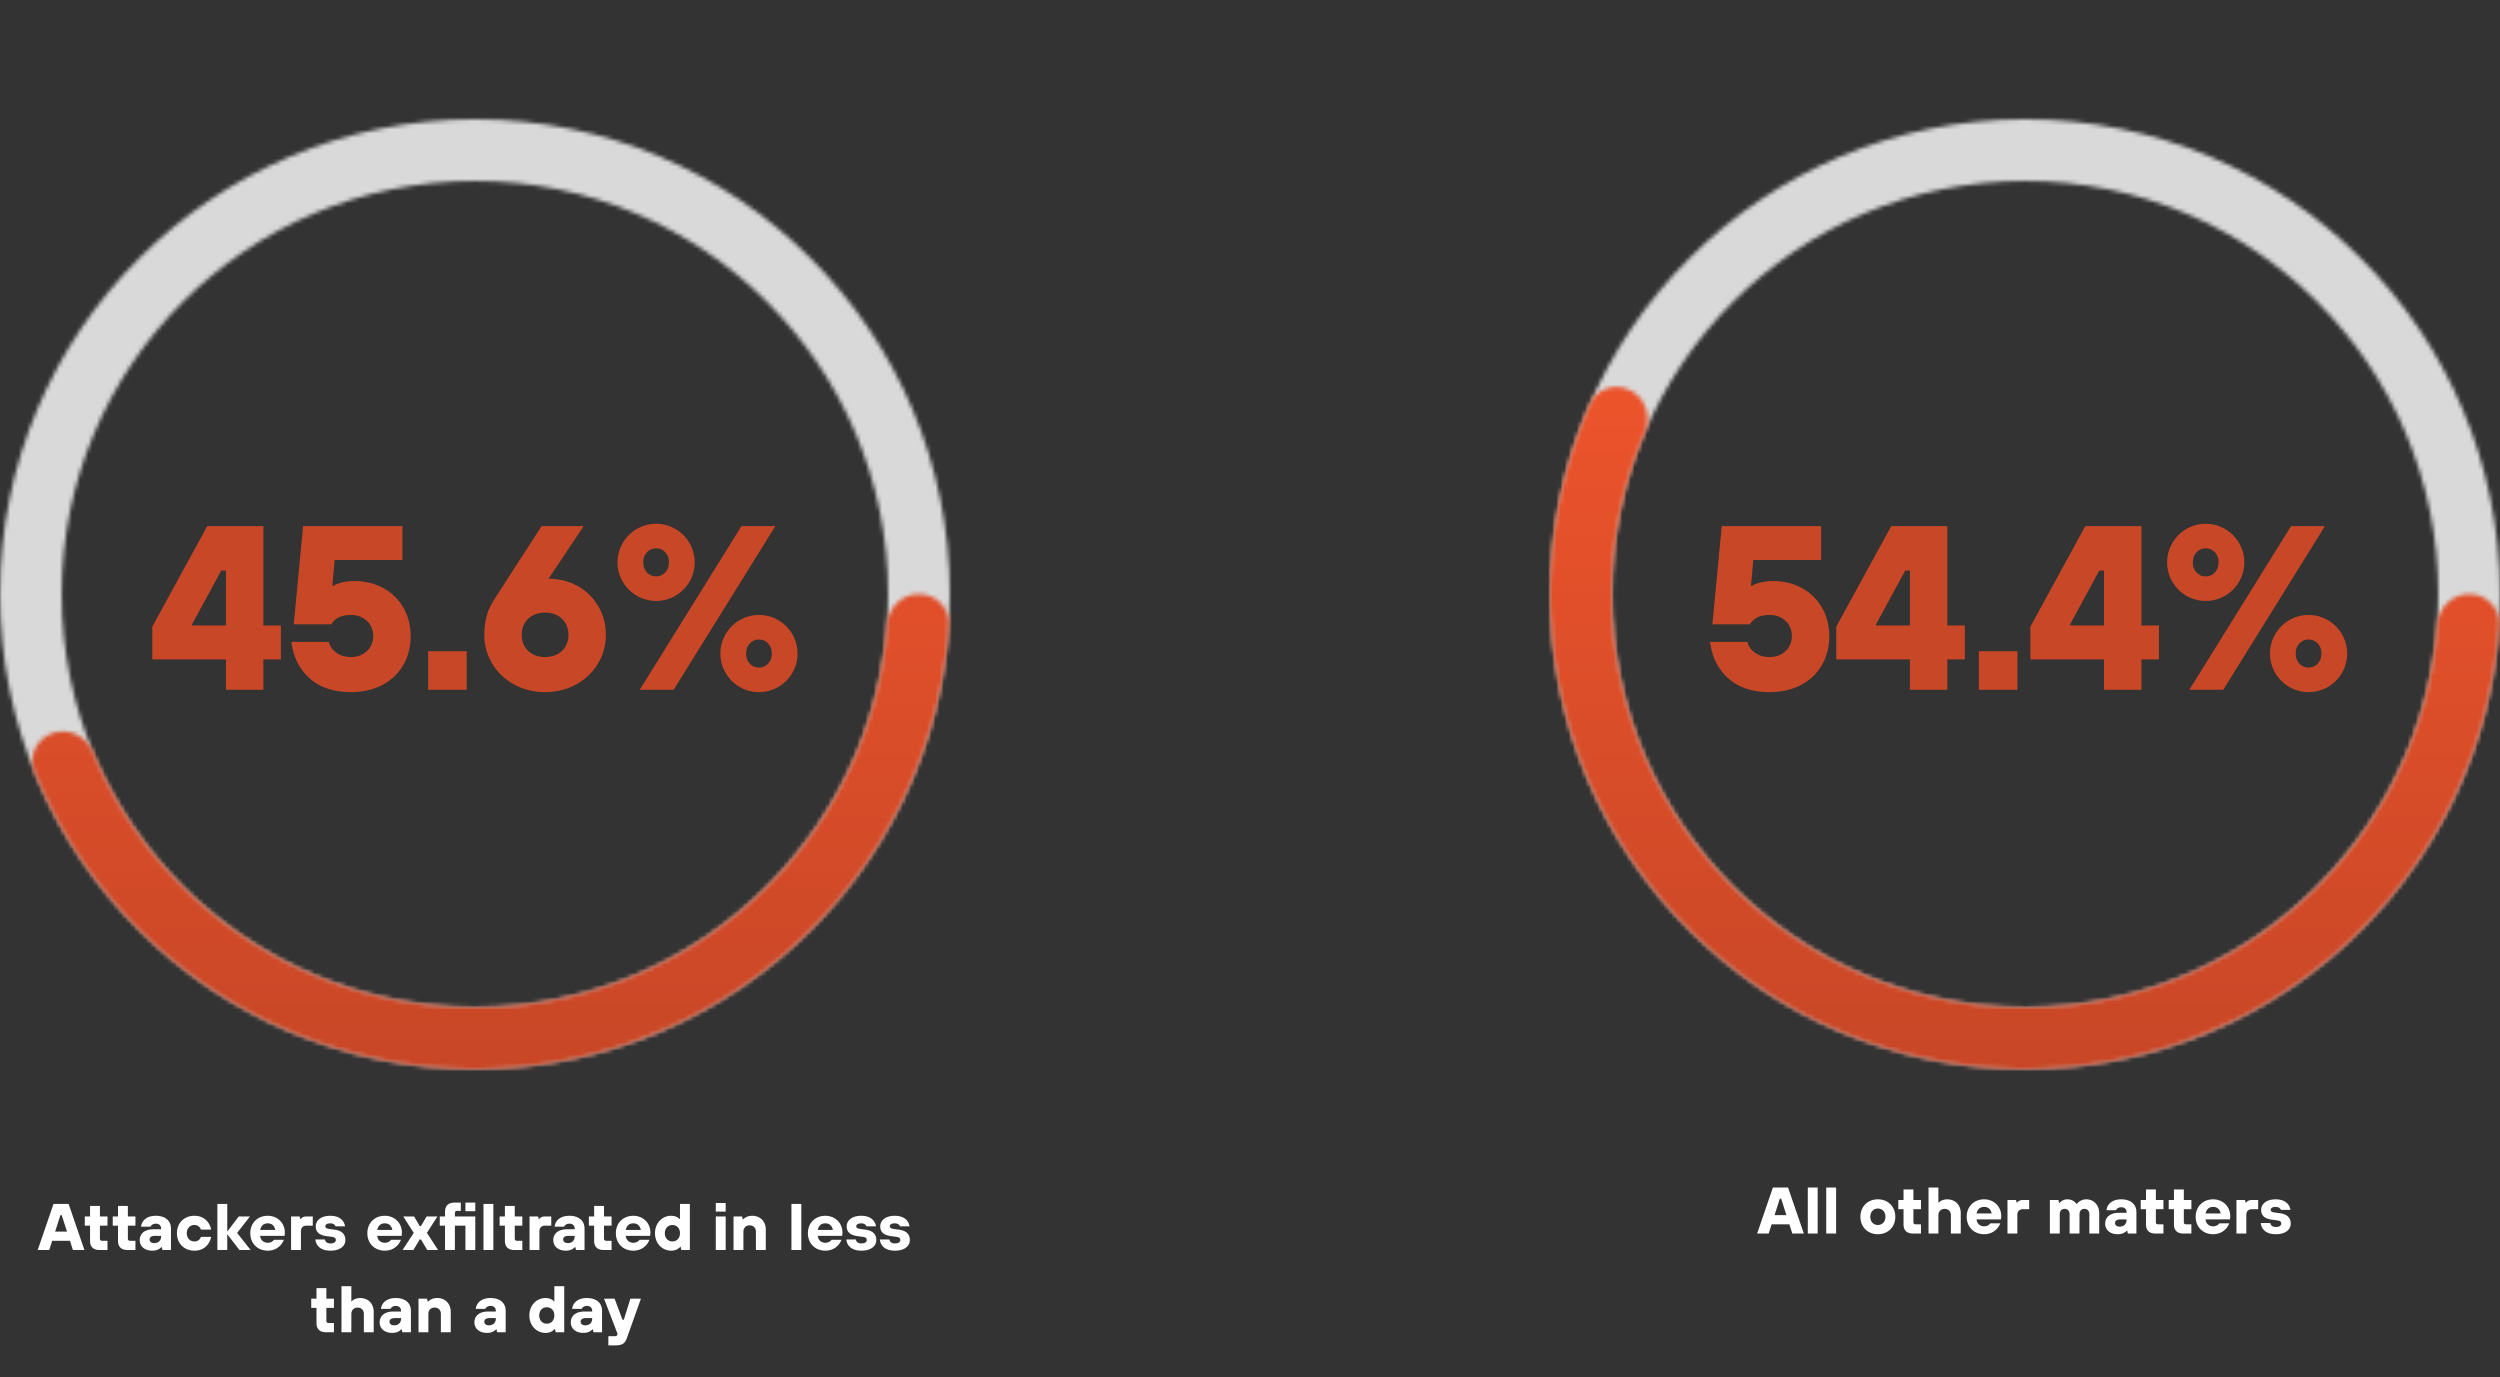 <svg width="608" height="335" fill="none" xmlns="http://www.w3.org/2000/svg"><rect width="100%" height="100%" fill="#333333" stroke="none"/><path d="M427.334 300l3.84-11.2h3.68l3.84 11.2h-2.8l-.72-2.24h-4.32l-.72 2.24h-2.8zm4.24-4.48h2.88l-1.28-4h-.32l-1.28 4zm8.083 4.48v-11.2h2.4V300h-2.4zm4.485 0v-11.2h2.4V300h-2.4zm12.556.16c-2.48 0-4.24-1.76-4.24-4.24 0-2.48 1.76-4.24 4.24-4.24 2.48 0 4.24 1.76 4.24 4.24 0 2.48-1.76 4.24-4.24 4.24zm0-2.24c1.04 0 1.84-.784 1.84-2s-.8-2-1.84-2-1.84.784-1.84 2 .8 2 1.84 2zm6.242-.16v-3.68h-1.28v-2.24h1.28v-2.56h2.4v2.56h1.84v2.24h-1.84v3.12c0 .368.192.56.56.56h1.28V300h-1.92c-1.536 0-2.32-.784-2.32-2.24zm6.077 2.24v-11.2h2.4v3.68h.08c.144-.144.304-.288.496-.4a3.16 3.16 0 011.584-.4c1.92 0 3.28 1.36 3.28 3.36V300h-2.4v-4.48c0-.896-.624-1.52-1.52-1.52s-1.52.624-1.52 1.52V300h-2.4zm15.045-2.48h2.4a4.19 4.19 0 01-.816 1.328c-.624.656-1.584 1.312-3.104 1.312-2.48 0-4.24-1.76-4.24-4.24 0-2.48 1.76-4.24 4.24-4.24 2.4 0 4.16 1.76 4.16 4.08 0 .304-.032.48-.048.608l-.032.192h-5.92c.08.96.8 1.68 1.84 1.68.512 0 .896-.176 1.152-.352.144-.112.272-.224.368-.368zm-3.36-2.4h3.68c-.24-1.072-.864-1.6-1.84-1.6-.976 0-1.6.528-1.84 1.6zm7.516 4.88v-8.16h2.08l.16.64h.08c.096-.112.208-.224.336-.32.24-.176.576-.32 1.104-.32h1.52v2.24h-1.44c-.96 0-1.44.48-1.44 1.44V300h-2.4zm10.312 0v-8.16h2.08l.16.72h.08c.144-.16.32-.304.512-.432a2.34 2.34 0 011.408-.448c.816 0 1.344.288 1.712.56.208.176.384.352.528.56h.08c.144-.208.336-.384.56-.56.384-.272.944-.56 1.76-.56 1.744 0 3.12 1.36 3.12 3.36V300h-2.4v-4.64c0-.896-.48-1.36-1.2-1.36-.704 0-1.2.464-1.2 1.36V300h-2.4v-4.64c0-.896-.48-1.36-1.2-1.36s-1.2.464-1.2 1.36V300h-2.4zm18.964 0l-.16-.72h-.08c-.144.176-.336.32-.544.448-.368.24-.944.432-1.696.432-1.92 0-3.04-1.12-3.04-2.56 0-1.52 1.12-2.64 3.36-2.64h1.84v-.16c0-.72-.464-1.2-1.28-1.2-.528 0-.832.192-1.024.368a1.042 1.042 0 00-.256.352h-2.32c.176-1.456 1.36-2.64 3.6-2.64 2.384 0 3.68 1.28 3.68 3.104V300h-2.08zm-.32-3.28v-.16h-1.52c-.896 0-1.28.384-1.28.88s.4.88 1.12.88c1.04 0 1.68-.64 1.68-1.6zm4.734 1.04v-3.68h-1.28v-2.24h1.28v-2.56h2.4v2.56h1.84v2.24h-1.84v3.12c0 .368.192.56.56.56h1.28V300h-1.92c-1.536 0-2.32-.784-2.32-2.24zm6.797 0v-3.68h-1.28v-2.24h1.28v-2.56h2.4v2.56h1.84v2.24h-1.84v3.12c0 .368.192.56.56.56h1.28V300h-1.92c-1.536 0-2.32-.784-2.32-2.24zm11.045-.24h2.4a4.19 4.19 0 01-.816 1.328c-.624.656-1.584 1.312-3.104 1.312-2.48 0-4.24-1.76-4.24-4.24 0-2.48 1.76-4.24 4.24-4.24 2.4 0 4.16 1.76 4.16 4.08 0 .304-.032.48-.048.608l-.032.192h-5.92c.08.96.8 1.68 1.84 1.68.512 0 .896-.176 1.152-.352.144-.112.272-.224.368-.368zm-3.36-2.4h3.68c-.24-1.072-.864-1.6-1.84-1.6-.976 0-1.6.528-1.84 1.6zm7.515 4.88v-8.16h2.08l.16.64h.08c.096-.112.208-.224.336-.32.24-.176.576-.32 1.104-.32h1.52v2.24h-1.44c-.96 0-1.44.48-1.44 1.44V300h-2.4zm5.925-2.56h2.32a.88.88 0 00.176.48c.176.24.496.48 1.184.48.896 0 1.28-.4 1.28-.8 0-.496-.24-.688-.96-.8l-1.2-.16c-1.936-.256-2.72-1.04-2.72-2.4 0-1.36 1.2-2.56 3.52-2.56 1.712 0 2.624.64 3.088 1.28.272.368.448.8.512 1.28h-2.32a.938.938 0 00-.224-.352c-.176-.176-.496-.368-1.056-.368-.816 0-1.2.32-1.2.72 0 .32.24.528.96.64l1.2.16c1.856.24 2.72 1.104 2.72 2.56 0 1.36-1.2 2.56-3.6 2.56-1.856 0-2.736-.672-3.216-1.36a2.663 2.663 0 01-.464-1.36z" fill="#fff"/><mask id="a" fill="#fff"><path d="M608 144.5c0 63.789-51.711 115.5-115.5 115.5S377 208.289 377 144.5 428.711 29 492.5 29 608 80.711 608 144.5zm-215.985 0c0 55.496 44.989 100.485 100.485 100.485S592.985 199.996 592.985 144.5 547.996 44.015 492.5 44.015 392.015 89.004 392.015 144.5z"/></mask><path d="M608 144.5c0 63.789-51.711 115.5-115.5 115.5S377 208.289 377 144.5 428.711 29 492.5 29 608 80.711 608 144.5zm-215.985 0c0 55.496 44.989 100.485 100.485 100.485S592.985 199.996 592.985 144.5 547.996 44.015 492.5 44.015 392.015 89.004 392.015 144.5z" stroke="#D9D9D9" stroke-width="28.431" stroke-linecap="round" mask="url(#a)"/><mask id="b" fill="#fff"><path d="M600.492 144.5c4.147 0 7.533 3.365 7.264 7.502a115.501 115.501 0 01-142.518 104.735 115.52 115.52 0 01-46.307-23.198 115.5 115.5 0 01-32.287-135.243c1.659-3.8 6.212-5.237 9.896-3.335 3.684 1.902 5.101 6.422 3.48 10.238a100.483 100.483 0 00154.585 118.296 100.48 100.48 0 0038.1-71.494c.309-4.135 3.641-7.501 7.787-7.501z"/></mask><path d="M600.492 144.5c4.147 0 7.533 3.365 7.264 7.502a115.501 115.501 0 01-142.518 104.735 115.52 115.52 0 01-46.307-23.198 115.5 115.5 0 01-32.287-135.243c1.659-3.8 6.212-5.237 9.896-3.335 3.684 1.902 5.101 6.422 3.48 10.238a100.483 100.483 0 00154.585 118.296 100.48 100.48 0 0038.1-71.494c.309-4.135 3.641-7.501 7.787-7.501z" stroke="url(#paint0_linear_41_289)" stroke-width="28.431" stroke-linecap="round" mask="url(#b)"/><path d="M415.885 156.099h9.097a4.23 4.23 0 00.967 1.876c.853.91 2.161 1.82 4.435 1.82 3.185 0 5.402-2.218 5.402-5.118 0-2.9-2.217-5.117-5.402-5.117-1.876 0-3.07.511-3.809 1.137-.398.341-.74.739-1.024 1.137h-9.098l2.275-23.882h24.166v8.245h-16.49l-.569 6.255h.285c.341-.227.739-.398 1.251-.569.853-.284 2.104-.568 3.866-.568 7.961 0 13.647 5.629 13.647 13.362 0 7.961-5.686 13.647-14.5 13.647-6.88 0-10.405-3.014-12.395-6.084-1.138-1.82-1.82-3.867-2.104-6.141zm30.696 4.264v-7.96l13.362-24.451h13.647v24.166h4.265v8.245h-4.265v7.392h-9.098v-7.392h-17.911zm9.666-8.245h8.245v-13.362h-1.137l-7.108 13.078v.284zm25.017 15.637v-9.382h9.382v9.382h-9.382zm12.519-7.392v-7.96l13.362-24.451h13.647v24.166h4.265v8.245h-4.265v7.392h-9.098v-7.392h-17.911zm9.666-8.245h8.245v-13.362h-1.137l-7.108 13.078v.284zm28.997 15.637l24.735-39.803h8.245l-24.735 39.803h-8.245zm-5.401-30.989c0-5.175 4.207-9.382 9.382-9.382 5.174 0 9.382 4.207 9.382 9.382 0 5.174-4.208 9.382-9.382 9.382-5.175 0-9.382-4.208-9.382-9.382zm9.382 3.412c1.762 0 3.127-1.422 3.127-3.412s-1.365-3.412-3.127-3.412c-1.763 0-3.128 1.422-3.128 3.412s1.365 3.412 3.128 3.412zm15.637 18.764c0-5.175 4.207-9.382 9.382-9.382 5.174 0 9.382 4.207 9.382 9.382 0 5.174-4.208 9.382-9.382 9.382-5.175 0-9.382-4.208-9.382-9.382zm9.382 3.412c1.762 0 3.127-1.422 3.127-3.412s-1.365-3.412-3.127-3.412c-1.763 0-3.128 1.422-3.128 3.412s1.365 3.412 3.128 3.412z" fill="#C84727"/><path d="M9.17 304l3.84-11.2h3.68l3.84 11.2h-2.8l-.72-2.24h-4.32l-.72 2.24h-2.8zm4.24-4.48h2.88l-1.28-4h-.32l-1.28 4zm8.49 2.24v-3.68h-1.28v-2.24h1.28v-2.56h2.4v2.56h1.84v2.24H24.3v3.12c0 .368.193.56.56.56h1.28V304h-1.92c-1.535 0-2.32-.784-2.32-2.24zm6.798 0v-3.68h-1.28v-2.24h1.28v-2.56h2.4v2.56h1.84v2.24h-1.84v3.12c0 .368.192.56.56.56h1.28V304h-1.92c-1.537 0-2.32-.784-2.32-2.24zM39.502 304l-.16-.72h-.08c-.144.176-.336.32-.544.448-.368.24-.944.432-1.696.432-1.92 0-3.04-1.12-3.04-2.56 0-1.52 1.12-2.64 3.36-2.64h1.84v-.16c0-.72-.464-1.2-1.28-1.2-.528 0-.832.192-1.024.368a1.042 1.042 0 00-.256.352h-2.32c.176-1.456 1.36-2.64 3.6-2.64 2.384 0 3.68 1.28 3.68 3.104V304h-2.08zm-.32-3.28v-.16h-1.52c-.896 0-1.28.384-1.28.88s.4.88 1.12.88c1.04 0 1.68-.64 1.68-1.6zm9.687.08h2.48a4.342 4.342 0 01-.688 1.68c-.592.848-1.584 1.68-3.392 1.68-2.48 0-4.24-1.76-4.24-4.24 0-2.48 1.76-4.24 4.24-4.24 1.808 0 2.784.864 3.392 1.68.336.496.576 1.056.688 1.68h-2.48a1.954 1.954 0 00-.32-.56c-.24-.272-.64-.56-1.28-.56-1.04 0-1.84.784-1.84 2s.8 2 1.84 2c.64 0 1.04-.256 1.28-.56.144-.16.24-.352.32-.56zm4 3.2v-11.2h2.4v6.72l2.8-3.68h2.72l-3.12 4 3.28 4.16h-2.72l-2.96-3.84V304h-2.4zm13.763-2.48h2.4a4.19 4.19 0 01-.816 1.328c-.623.656-1.584 1.312-3.103 1.312-2.48 0-4.24-1.76-4.24-4.24 0-2.48 1.76-4.24 4.24-4.24 2.4 0 4.16 1.76 4.16 4.08 0 .304-.032.48-.048.608l-.032.192h-5.92c.08.96.8 1.68 1.84 1.68.511 0 .895-.176 1.151-.352.145-.112.273-.224.368-.368zm-3.36-2.4h3.68c-.24-1.072-.864-1.6-1.84-1.6-.975 0-1.6.528-1.84 1.6zm7.516 4.88v-8.16h2.08l.16.64h.08c.096-.112.208-.224.336-.32.24-.176.576-.32 1.104-.32h1.52v2.24h-1.44c-.96 0-1.44.48-1.44 1.44V304h-2.4zm5.925-2.56h2.32a.88.88 0 00.175.48c.177.24.496.48 1.184.48.897 0 1.28-.4 1.28-.8 0-.496-.24-.688-.96-.8l-1.2-.16c-1.936-.256-2.72-1.04-2.72-2.4 0-1.36 1.2-2.56 3.52-2.56 1.713 0 2.624.64 3.088 1.28.272.368.448.8.512 1.28h-2.32a.938.938 0 00-.224-.352c-.175-.176-.495-.368-1.055-.368-.817 0-1.2.32-1.2.72 0 .32.24.528.96.64l1.2.16c1.856.24 2.72 1.104 2.72 2.56 0 1.36-1.2 2.56-3.6 2.56-1.856 0-2.737-.672-3.216-1.36a2.663 2.663 0 01-.465-1.36zm18.388.08h2.4a4.19 4.19 0 01-.816 1.328c-.624.656-1.584 1.312-3.104 1.312-2.48 0-4.24-1.76-4.24-4.24 0-2.48 1.76-4.24 4.24-4.24 2.4 0 4.16 1.76 4.16 4.08 0 .304-.032.48-.048.608l-.032.192h-5.92c.08.96.8 1.68 1.84 1.68.512 0 .896-.176 1.152-.352.144-.112.272-.224.368-.368zm-3.36-2.4h3.68c-.24-1.072-.864-1.6-1.84-1.6-.976 0-1.6.528-1.84 1.6zm6.163 4.88l2.72-4.16-2.56-4h2.64l1.36 2.32h.32l1.36-2.32h2.64l-2.56 4 2.72 4.16h-2.64l-1.52-2.56h-.32l-1.52 2.56h-2.64zm10.325 0v-5.92h-1.28v-2.24h1.28v-1.12c0-1.456.784-2.24 2.32-2.24h1.52v2h-.88c-.368 0-.56.192-.56.56v.8h4.96V304h-2.4v-5.92h-2.56V304h-2.4zm4.96-9.44v-2.08h2.4v2.08h-2.4zm4.398 9.44v-11.2h2.4V304h-2.4zm5.204-2.24v-3.68h-1.28v-2.24h1.28v-2.56h2.4v2.56h1.84v2.24h-1.84v3.12c0 .368.192.56.56.56h1.28V304h-1.92c-1.536 0-2.32-.784-2.32-2.24zm5.997 2.24v-8.16h2.08l.16.64h.08c.096-.112.208-.224.336-.32.24-.176.576-.32 1.104-.32h1.52v2.24h-1.44c-.96 0-1.44.48-1.44 1.44V304h-2.4zm11.292 0l-.16-.72h-.08c-.144.176-.336.32-.544.448-.368.24-.944.432-1.696.432-1.92 0-3.04-1.12-3.04-2.56 0-1.52 1.12-2.64 3.36-2.64h1.84v-.16c0-.72-.464-1.2-1.28-1.2-.528 0-.832.192-1.024.368a1.042 1.042 0 00-.256.352h-2.32c.176-1.456 1.36-2.64 3.6-2.64 2.384 0 3.68 1.28 3.68 3.104V304h-2.08zm-.32-3.28v-.16h-1.52c-.896 0-1.28.384-1.28.88s.4.88 1.12.88c1.04 0 1.68-.64 1.68-1.6zm4.734 1.04v-3.68h-1.28v-2.24h1.28v-2.56h2.4v2.56h1.84v2.24h-1.84v3.12c0 .368.192.56.56.56h1.28V304h-1.92c-1.536 0-2.32-.784-2.32-2.24zm11.045-.24h2.4a4.19 4.19 0 01-.816 1.328c-.624.656-1.584 1.312-3.104 1.312-2.48 0-4.24-1.76-4.24-4.24 0-2.48 1.76-4.24 4.24-4.24 2.4 0 4.16 1.76 4.16 4.08 0 .304-.032.48-.048.608l-.032.192h-5.92c.08.96.8 1.68 1.84 1.68.512 0 .896-.176 1.152-.352.144-.112.272-.224.368-.368zm-3.36-2.4h3.68c-.24-1.072-.864-1.6-1.84-1.6-.976 0-1.6.528-1.84 1.6zm13.515 4.88l-.16-.8h-.08c-.144.176-.32.336-.528.48-.368.24-.896.48-1.712.48-2.16 0-3.92-1.76-3.92-4.24 0-2.48 1.76-4.24 3.92-4.24.72 0 1.248.208 1.584.4.192.112.352.256.496.4h.08v-3.68h2.4V304h-2.08zm-2.16-2.08c1.04 0 1.84-.784 1.84-2s-.8-2-1.84-2-1.84.784-1.84 2 .8 2 1.84 2zm10.551 2.08v-8.16h2.4V304h-2.4zm0-9.344v-2.08h2.4v2.08h-2.4zm4.313 9.344v-8.16h2.08l.16.72h.08a2.49 2.49 0 01.544-.432c.368-.24.928-.448 1.696-.448 1.92 0 3.28 1.36 3.28 3.36V304h-2.4v-4.48c0-.896-.624-1.52-1.52-1.52s-1.52.624-1.52 1.52V304h-2.4zm14.08 0v-11.2h2.4V304h-2.4zm9.764-2.48h2.4a4.19 4.19 0 01-.816 1.328c-.624.656-1.584 1.312-3.104 1.312-2.48 0-4.24-1.76-4.24-4.24 0-2.48 1.76-4.24 4.24-4.24 2.4 0 4.16 1.76 4.16 4.08 0 .304-.032.48-.048.608l-.032.192h-5.92c.08.96.8 1.68 1.84 1.68.512 0 .896-.176 1.152-.352.144-.112.272-.224.368-.368zm-3.36-2.4h3.68c-.24-1.072-.864-1.6-1.84-1.6-.976 0-1.6.528-1.84 1.6zm6.956 2.32h2.32a.88.88 0 00.176.48c.176.24.496.48 1.184.48.896 0 1.28-.4 1.28-.8 0-.496-.24-.688-.96-.8l-1.2-.16c-1.936-.256-2.72-1.04-2.72-2.4 0-1.36 1.2-2.56 3.52-2.56 1.712 0 2.624.64 3.088 1.28.272.368.448.8.512 1.28h-2.32a.938.938 0 00-.224-.352c-.176-.176-.496-.368-1.056-.368-.816 0-1.2.32-1.2.72 0 .32.24.528.96.64l1.2.16c1.856.24 2.72 1.104 2.72 2.56 0 1.36-1.2 2.56-3.6 2.56-1.856 0-2.736-.672-3.216-1.36a2.663 2.663 0 01-.464-1.36zm8.156 0h2.32a.88.88 0 00.176.48c.176.24.496.48 1.184.48.896 0 1.28-.4 1.28-.8 0-.496-.24-.688-.96-.8l-1.2-.16c-1.936-.256-2.72-1.04-2.72-2.4 0-1.36 1.2-2.56 3.52-2.56 1.712 0 2.624.64 3.088 1.28.272.368.448.8.512 1.28h-2.32a.938.938 0 00-.224-.352c-.176-.176-.496-.368-1.056-.368-.816 0-1.2.32-1.2.72 0 .32.24.528.96.64l1.2.16c1.856.24 2.72 1.104 2.72 2.56 0 1.36-1.2 2.56-3.6 2.56-1.856 0-2.736-.672-3.216-1.36a2.663 2.663 0 01-.464-1.36zM76.971 321.76v-3.68h-1.28v-2.24h1.28v-2.56h2.4v2.56h1.84v2.24h-1.84v3.12c0 .368.192.56.56.56h1.28V324h-1.92c-1.536 0-2.32-.784-2.32-2.24zm6.077 2.24v-11.2h2.4v3.68h.08c.144-.144.304-.288.496-.4a3.16 3.16 0 011.584-.4c1.92 0 3.28 1.36 3.28 3.36V324h-2.4v-4.48c0-.896-.624-1.52-1.52-1.52s-1.52.624-1.52 1.52V324h-2.4zm14.805 0l-.16-.72h-.08c-.144.176-.336.32-.544.448-.368.24-.944.432-1.696.432-1.92 0-3.04-1.12-3.04-2.56 0-1.52 1.12-2.64 3.36-2.64h1.84v-.16c0-.72-.464-1.2-1.28-1.2-.528 0-.832.192-1.024.368a1.042 1.042 0 00-.256.352h-2.32c.176-1.456 1.36-2.64 3.6-2.64 2.384 0 3.68 1.28 3.68 3.104V324h-2.08zm-.32-3.28v-.16h-1.52c-.896 0-1.28.384-1.28.88s.4.88 1.12.88c1.04 0 1.68-.64 1.68-1.6zm4.247 3.28v-8.16h2.08l.16.72h.08a2.49 2.49 0 01.544-.432c.368-.24.928-.448 1.696-.448 1.92 0 3.28 1.36 3.28 3.36V324h-2.4v-4.48c0-.896-.624-1.52-1.52-1.52s-1.52.624-1.52 1.52V324h-2.4zm19.12 0l-.16-.72h-.08c-.144.176-.336.32-.544.448-.368.24-.944.432-1.696.432-1.92 0-3.04-1.12-3.04-2.56 0-1.52 1.12-2.64 3.36-2.64h1.84v-.16c0-.72-.464-1.2-1.28-1.2-.528 0-.832.192-1.024.368a1.042 1.042 0 00-.256.352h-2.32c.176-1.456 1.36-2.64 3.6-2.64 2.384 0 3.68 1.28 3.68 3.104V324h-2.08zm-.32-3.28v-.16h-1.52c-.896 0-1.28.384-1.28.88s.4.88 1.12.88c1.04 0 1.68-.64 1.68-1.6zm14.56 3.28l-.16-.8h-.08c-.144.176-.32.336-.528.48-.368.24-.896.48-1.712.48-2.16 0-3.92-1.76-3.92-4.24 0-2.48 1.76-4.24 3.92-4.24.72 0 1.248.208 1.584.4.192.112.352.256.496.4h.08v-3.68h2.4V324h-2.08zm-2.16-2.08c1.04 0 1.84-.784 1.84-2s-.8-2-1.84-2-1.84.784-1.84 2 .8 2 1.84 2zm11.358 2.08l-.16-.72h-.08c-.144.176-.336.32-.544.448-.368.24-.944.432-1.696.432-1.92 0-3.04-1.12-3.04-2.56 0-1.52 1.12-2.64 3.36-2.64h1.84v-.16c0-.72-.464-1.2-1.28-1.2-.528 0-.832.192-1.024.368a1.042 1.042 0 00-.256.352h-2.32c.176-1.456 1.36-2.64 3.6-2.64 2.384 0 3.68 1.28 3.68 3.104V324h-2.08zm-.32-3.28v-.16h-1.52c-.896 0-1.28.384-1.28.88s.4.88 1.12.88c1.04 0 1.68-.64 1.68-1.6zm3.934 6.48v-2.24h1.6c.4 0 .512-.144.56-.32l.08-.24-3.28-8.56h2.56l1.92 5.12h.32l1.6-5.12h2.56l-3.36 9.44c-.464 1.344-1.04 1.92-2.88 1.92h-1.68z" fill="#fff"/><mask id="c" fill="#fff"><path d="M231 144.5c0 63.789-51.711 115.5-115.5 115.5S0 208.289 0 144.5 51.711 29 115.5 29 231 80.711 231 144.5zm-215.985 0c0 55.496 44.989 100.485 100.485 100.485S215.985 199.996 215.985 144.5 170.996 44.015 115.5 44.015 15.015 89.004 15.015 144.5z"/></mask><path d="M231 144.5c0 63.789-51.711 115.5-115.5 115.5S0 208.289 0 144.5 51.711 29 115.5 29 231 80.711 231 144.5zm-215.985 0c0 55.496 44.989 100.485 100.485 100.485S215.985 199.996 215.985 144.5 170.996 44.015 115.5 44.015 15.015 89.004 15.015 144.5z" stroke="#D9D9D9" stroke-width="28.431" stroke-linecap="round" mask="url(#c)"/><mask id="d" fill="#fff"><path d="M223.492 144.5c4.147 0 7.533 3.365 7.264 7.503a115.495 115.495 0 01-175.315 91.154 115.504 115.504 0 01-47.07-55.485c-1.549-3.846.615-8.101 4.554-9.398 3.938-1.297 8.156.859 9.743 4.689a100.488 100.488 0 00108.746 60.754 100.483 100.483 0 0084.291-91.716c.309-4.135 3.641-7.501 7.787-7.501z"/></mask><path d="M223.492 144.5c4.147 0 7.533 3.365 7.264 7.503a115.495 115.495 0 01-175.315 91.154 115.504 115.504 0 01-47.07-55.485c-1.549-3.846.615-8.101 4.554-9.398 3.938-1.297 8.156.859 9.743 4.689a100.488 100.488 0 00108.746 60.754 100.483 100.483 0 0084.291-91.716c.309-4.135 3.641-7.501 7.787-7.501z" stroke="url(#paint1_linear_41_289)" stroke-width="28.431" stroke-linecap="round" mask="url(#d)"/><path d="M37.04 160.363v-7.96l13.362-24.451H64.05v24.166h4.265v8.245H64.05v7.392h-9.098v-7.392H37.04zm9.666-8.245h8.245v-13.362h-1.137l-7.108 13.078v.284zm24.164 3.981h9.098a4.22 4.22 0 00.967 1.876c.853.91 2.16 1.82 4.435 1.82 3.184 0 5.402-2.218 5.402-5.118 0-2.9-2.218-5.117-5.402-5.117-1.876 0-3.07.511-3.81 1.137a6.367 6.367 0 00-1.023 1.137h-9.098l2.274-23.882H97.88v8.245H81.39l-.569 6.255h.284c.342-.227.74-.398 1.251-.569.853-.284 2.104-.568 3.867-.568 7.96 0 13.647 5.629 13.647 13.362 0 7.961-5.686 13.647-14.5 13.647-6.88 0-10.406-3.014-12.396-6.084-1.137-1.82-1.82-3.867-2.104-6.141zm33.255 11.656v-9.382h9.383v9.382h-9.383zm16.215-22.176l11.372-17.627h10.235l-8.529 12.794c7.961 0 13.931 5.971 13.931 13.647s-6.255 13.931-14.784 13.931-14.784-6.255-14.784-13.931c0-4.549 1.422-7.051 2.559-8.814zm6.539 8.814c0 3.184 2.274 5.402 5.686 5.402s5.686-2.218 5.686-5.402-2.274-5.402-5.686-5.402-5.686 2.218-5.686 5.402zm28.706 13.362l24.735-39.803h8.245l-24.735 39.803h-8.245zm-5.402-30.989c0-5.175 4.208-9.382 9.382-9.382 5.175 0 9.383 4.207 9.383 9.382 0 5.174-4.208 9.382-9.383 9.382-5.174 0-9.382-4.208-9.382-9.382zm9.382 3.412c1.763 0 3.128-1.422 3.128-3.412s-1.365-3.412-3.128-3.412c-1.762 0-3.127 1.422-3.127 3.412s1.365 3.412 3.127 3.412zm15.637 18.764c0-5.175 4.208-9.382 9.383-9.382 5.174 0 9.382 4.207 9.382 9.382 0 5.174-4.208 9.382-9.382 9.382-5.175 0-9.383-4.208-9.383-9.382zm9.383 3.412c1.762 0 3.127-1.422 3.127-3.412s-1.365-3.412-3.127-3.412c-1.763 0-3.128 1.422-3.128 3.412s1.365 3.412 3.128 3.412z" fill="#C84727"/><defs><linearGradient id="paint0_linear_41_289" x1="492.5" y1="29" x2="492.5" y2="260" gradientUnits="userSpaceOnUse"><stop stop-color="#FA582D"/><stop offset="1" stop-color="#C84727"/></linearGradient><linearGradient id="paint1_linear_41_289" x1="115.5" y1="29" x2="115.5" y2="260" gradientUnits="userSpaceOnUse"><stop stop-color="#FA582D"/><stop offset="1" stop-color="#C84727"/></linearGradient></defs></svg>
